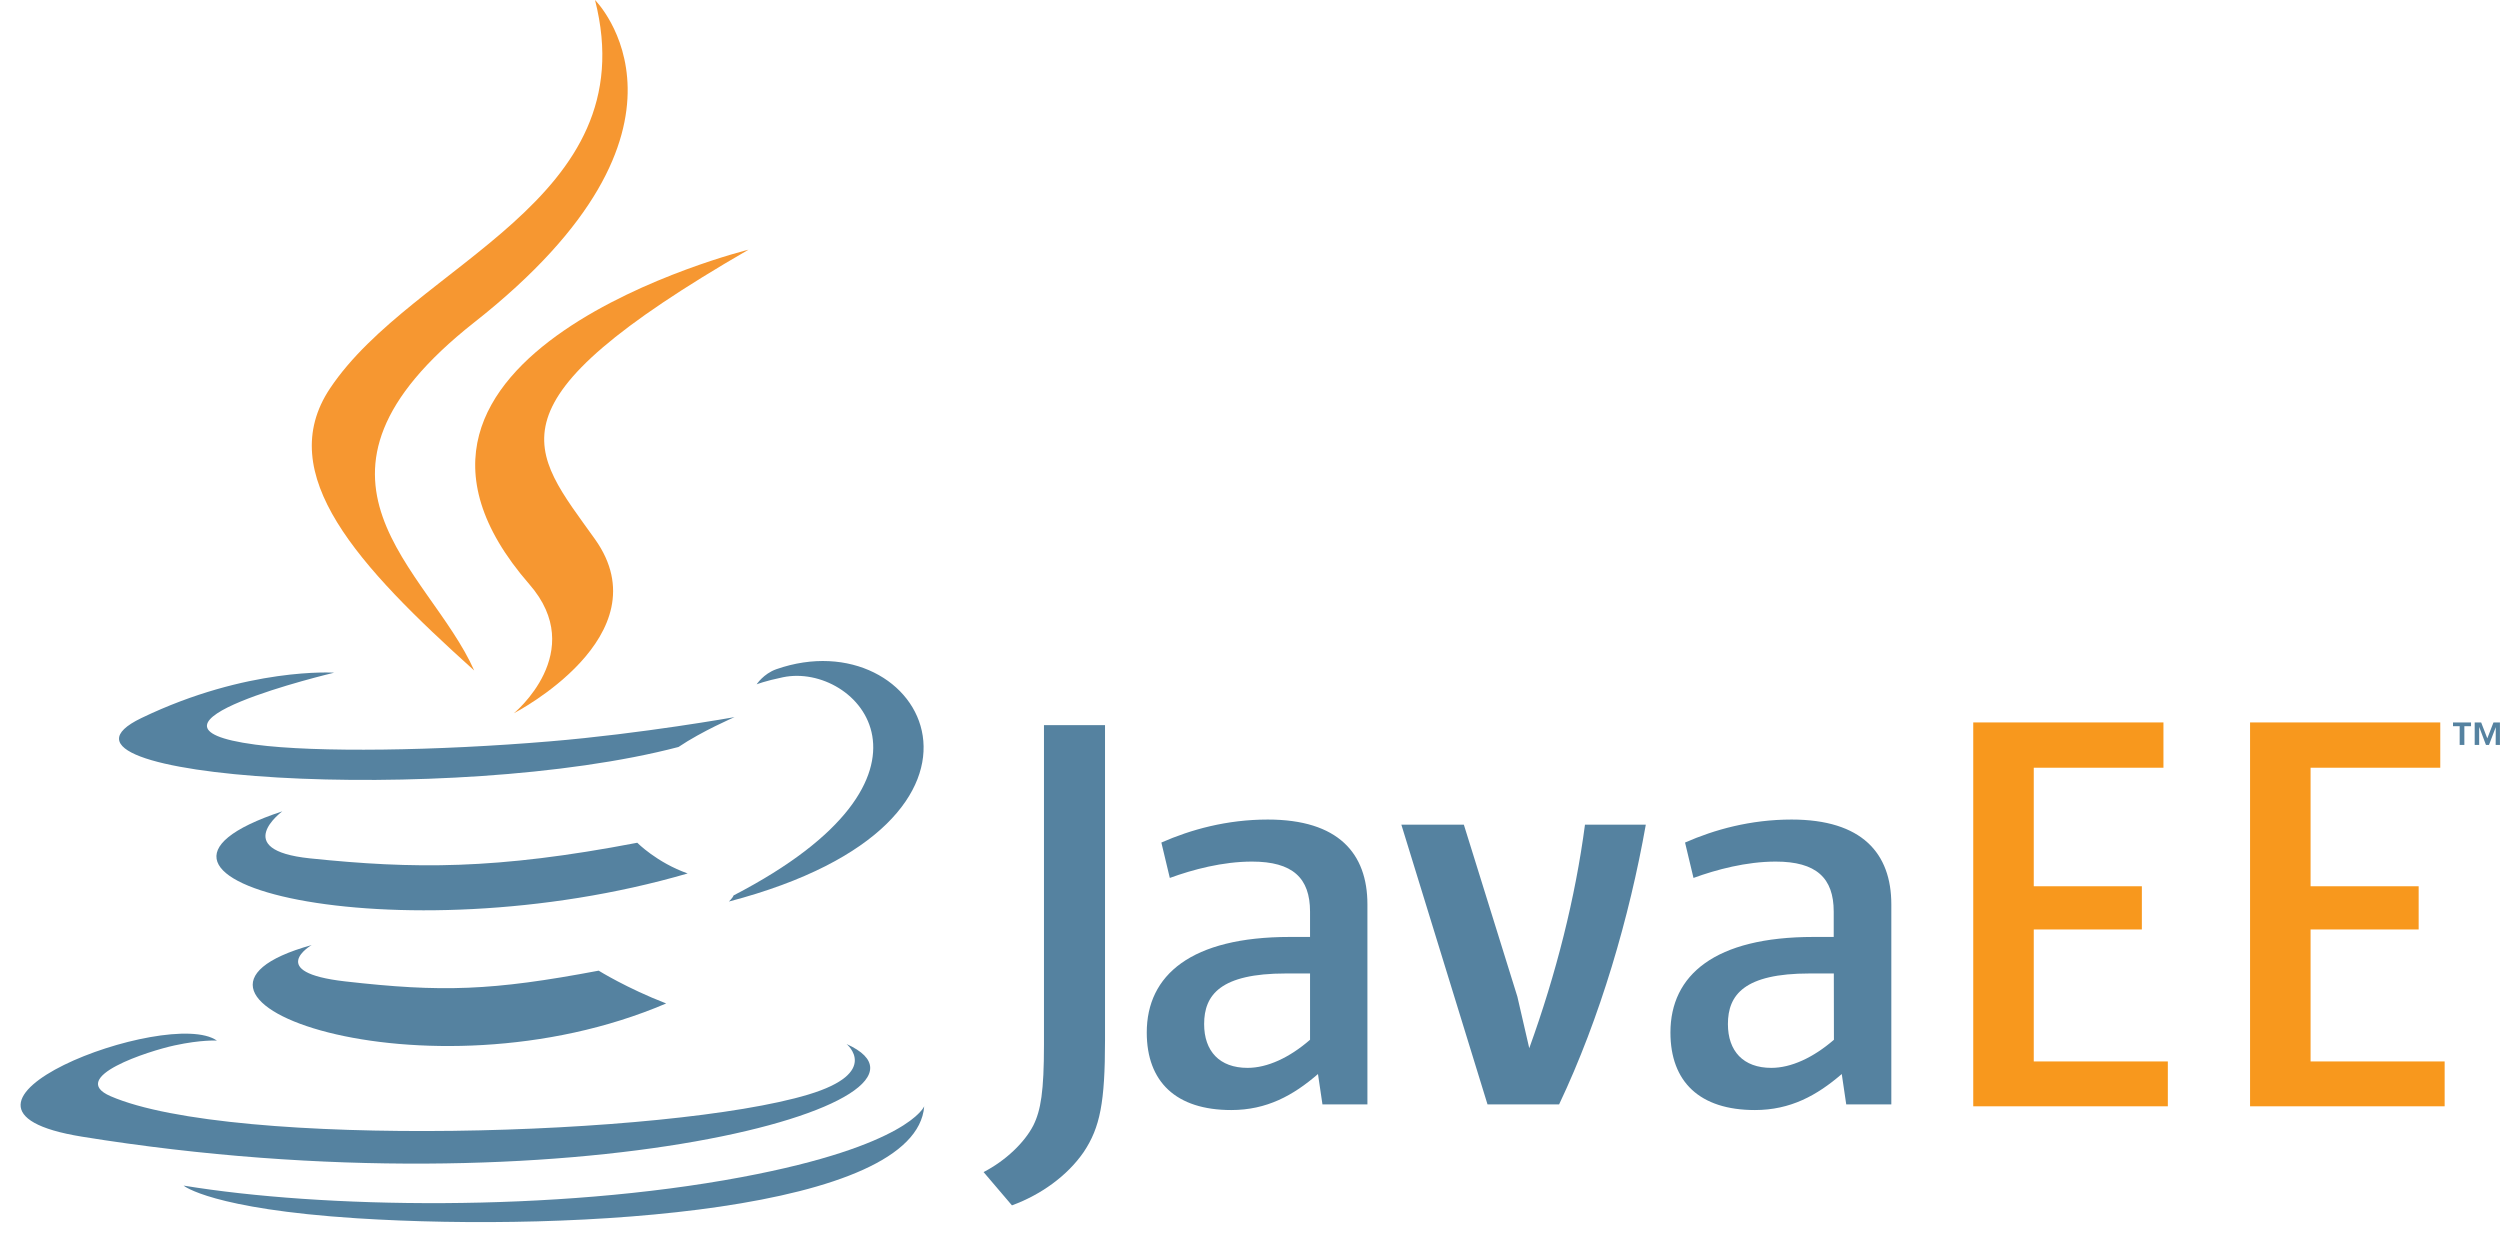 <svg width="121" height="60" viewBox="0 0 121 60" fill="none" xmlns="http://www.w3.org/2000/svg">
<path d="M15.083 45.741C15.083 45.741 12.821 47.056 16.699 47.499C21.396 48.033 23.799 47.957 28.976 46.98C28.976 46.98 30.339 47.831 32.243 48.567C20.628 53.534 5.963 48.285 15.083 45.741ZM13.664 39.268C13.664 39.268 11.124 41.142 15.002 41.545C20.022 42.063 23.986 42.104 30.844 40.789C30.844 40.789 31.788 41.746 33.283 42.275C19.254 46.365 3.625 42.592 13.664 39.268Z" fill="#5582A0"/>
<path d="M25.622 28.281C28.486 31.565 24.87 34.522 24.87 34.522C24.87 34.522 32.132 30.784 28.799 26.099C25.683 21.732 23.294 19.566 36.228 12.085C36.228 12.08 15.927 17.138 25.622 28.281Z" fill="#F69731"/>
<path d="M40.975 50.532C40.975 50.532 42.651 51.912 39.127 52.975C32.425 55 11.24 55.61 5.352 53.056C3.236 52.139 7.205 50.864 8.453 50.597C9.756 50.315 10.498 50.365 10.498 50.365C8.145 48.713 -4.708 53.61 3.968 55.015C27.638 58.844 47.111 53.297 40.975 50.532ZM16.174 32.558C16.174 32.558 5.397 35.112 12.356 36.039C15.296 36.431 21.154 36.341 26.613 35.882C31.072 35.51 35.551 34.709 35.551 34.709C35.551 34.709 33.981 35.384 32.839 36.154C21.896 39.026 0.751 37.691 6.842 34.754C11.988 32.276 16.174 32.558 16.174 32.558ZM35.506 43.338C46.631 37.575 41.485 32.034 37.894 32.779C37.016 32.961 36.622 33.122 36.622 33.122C36.622 33.122 36.95 32.613 37.571 32.391C44.676 29.903 50.136 39.736 35.278 43.635C35.283 43.625 35.455 43.474 35.506 43.338Z" fill="#5582A0"/>
<path d="M28.799 0C28.799 0 34.96 6.151 22.956 15.601C13.331 23.188 20.759 27.51 22.951 32.452C17.33 27.394 13.21 22.941 15.972 18.8C20.032 12.715 31.284 9.763 28.799 0V0Z" fill="#F69731"/>
<path d="M17.265 58.965C27.94 59.645 44.343 58.587 44.732 53.545C44.732 53.545 43.984 55.454 35.909 56.97C26.794 58.683 15.553 58.482 8.887 57.383C8.882 57.389 10.25 58.512 17.265 58.965ZM119.048 35.148H118.725V34.966H119.598V35.148H119.275V36.054H119.048V35.148ZM120.795 35.193L120.467 36.054H120.32L119.997 35.193H119.992V36.054H119.775V34.966H120.088L120.386 35.737L120.684 34.966H120.997V36.054H120.79L120.795 35.193Z" fill="#5582A0"/>
<path d="M95.505 34.966H104.711V37.158H98.434V42.895H103.666V44.986H98.434V51.374H104.923V53.545H95.505V34.966ZM108.903 34.966H118.109V37.158H111.832V42.895H117.063V44.986H111.832V51.374H118.321V53.545H108.903V34.966Z" fill="#F8981D"/>
<path d="M63.406 50.325C62.401 51.197 61.336 51.685 60.381 51.685C59.017 51.685 58.28 50.869 58.28 49.565C58.28 48.149 59.073 47.116 62.234 47.116H63.406V50.325ZM66.183 53.454V43.771C66.183 41.298 64.769 39.666 61.361 39.666C59.371 39.666 57.629 40.154 56.21 40.779L56.619 42.492C57.735 42.084 59.179 41.701 60.598 41.701C62.563 41.701 63.406 42.492 63.406 44.124V45.348H62.426C57.654 45.348 55.503 47.192 55.503 49.973C55.503 52.365 56.922 53.726 59.593 53.726C61.31 53.726 62.593 53.02 63.79 51.983L64.007 53.454H66.183ZM75.46 53.454H71.996L67.825 39.913H70.85L73.44 48.235L74.016 50.733C75.324 47.116 76.248 43.444 76.713 39.913H79.657C78.869 44.371 77.45 49.262 75.46 53.454ZM88.762 50.325C87.752 51.197 86.686 51.685 85.732 51.685C84.369 51.685 83.631 50.869 83.631 49.565C83.631 48.149 84.424 47.116 87.585 47.116H88.757L88.762 50.325ZM91.54 53.454V43.771C91.54 41.298 90.121 39.666 86.712 39.666C84.722 39.666 82.975 40.154 81.556 40.779L81.965 42.492C83.081 42.084 84.53 41.701 85.944 41.701C87.909 41.701 88.752 42.492 88.752 44.124V45.348H87.772C83 45.348 80.849 47.192 80.849 49.973C80.849 52.365 82.268 53.726 84.939 53.726C86.656 53.726 87.939 53.02 89.141 51.983L89.358 53.454H91.54ZM52.453 55.756C51.66 56.909 50.382 57.826 48.978 58.34L47.605 56.728C48.67 56.179 49.584 55.302 50.008 54.481C50.377 53.751 50.528 52.809 50.528 50.562V35.097H53.483V50.345C53.483 53.353 53.245 54.567 52.453 55.756Z" fill="#5582A0"/>
</svg>
